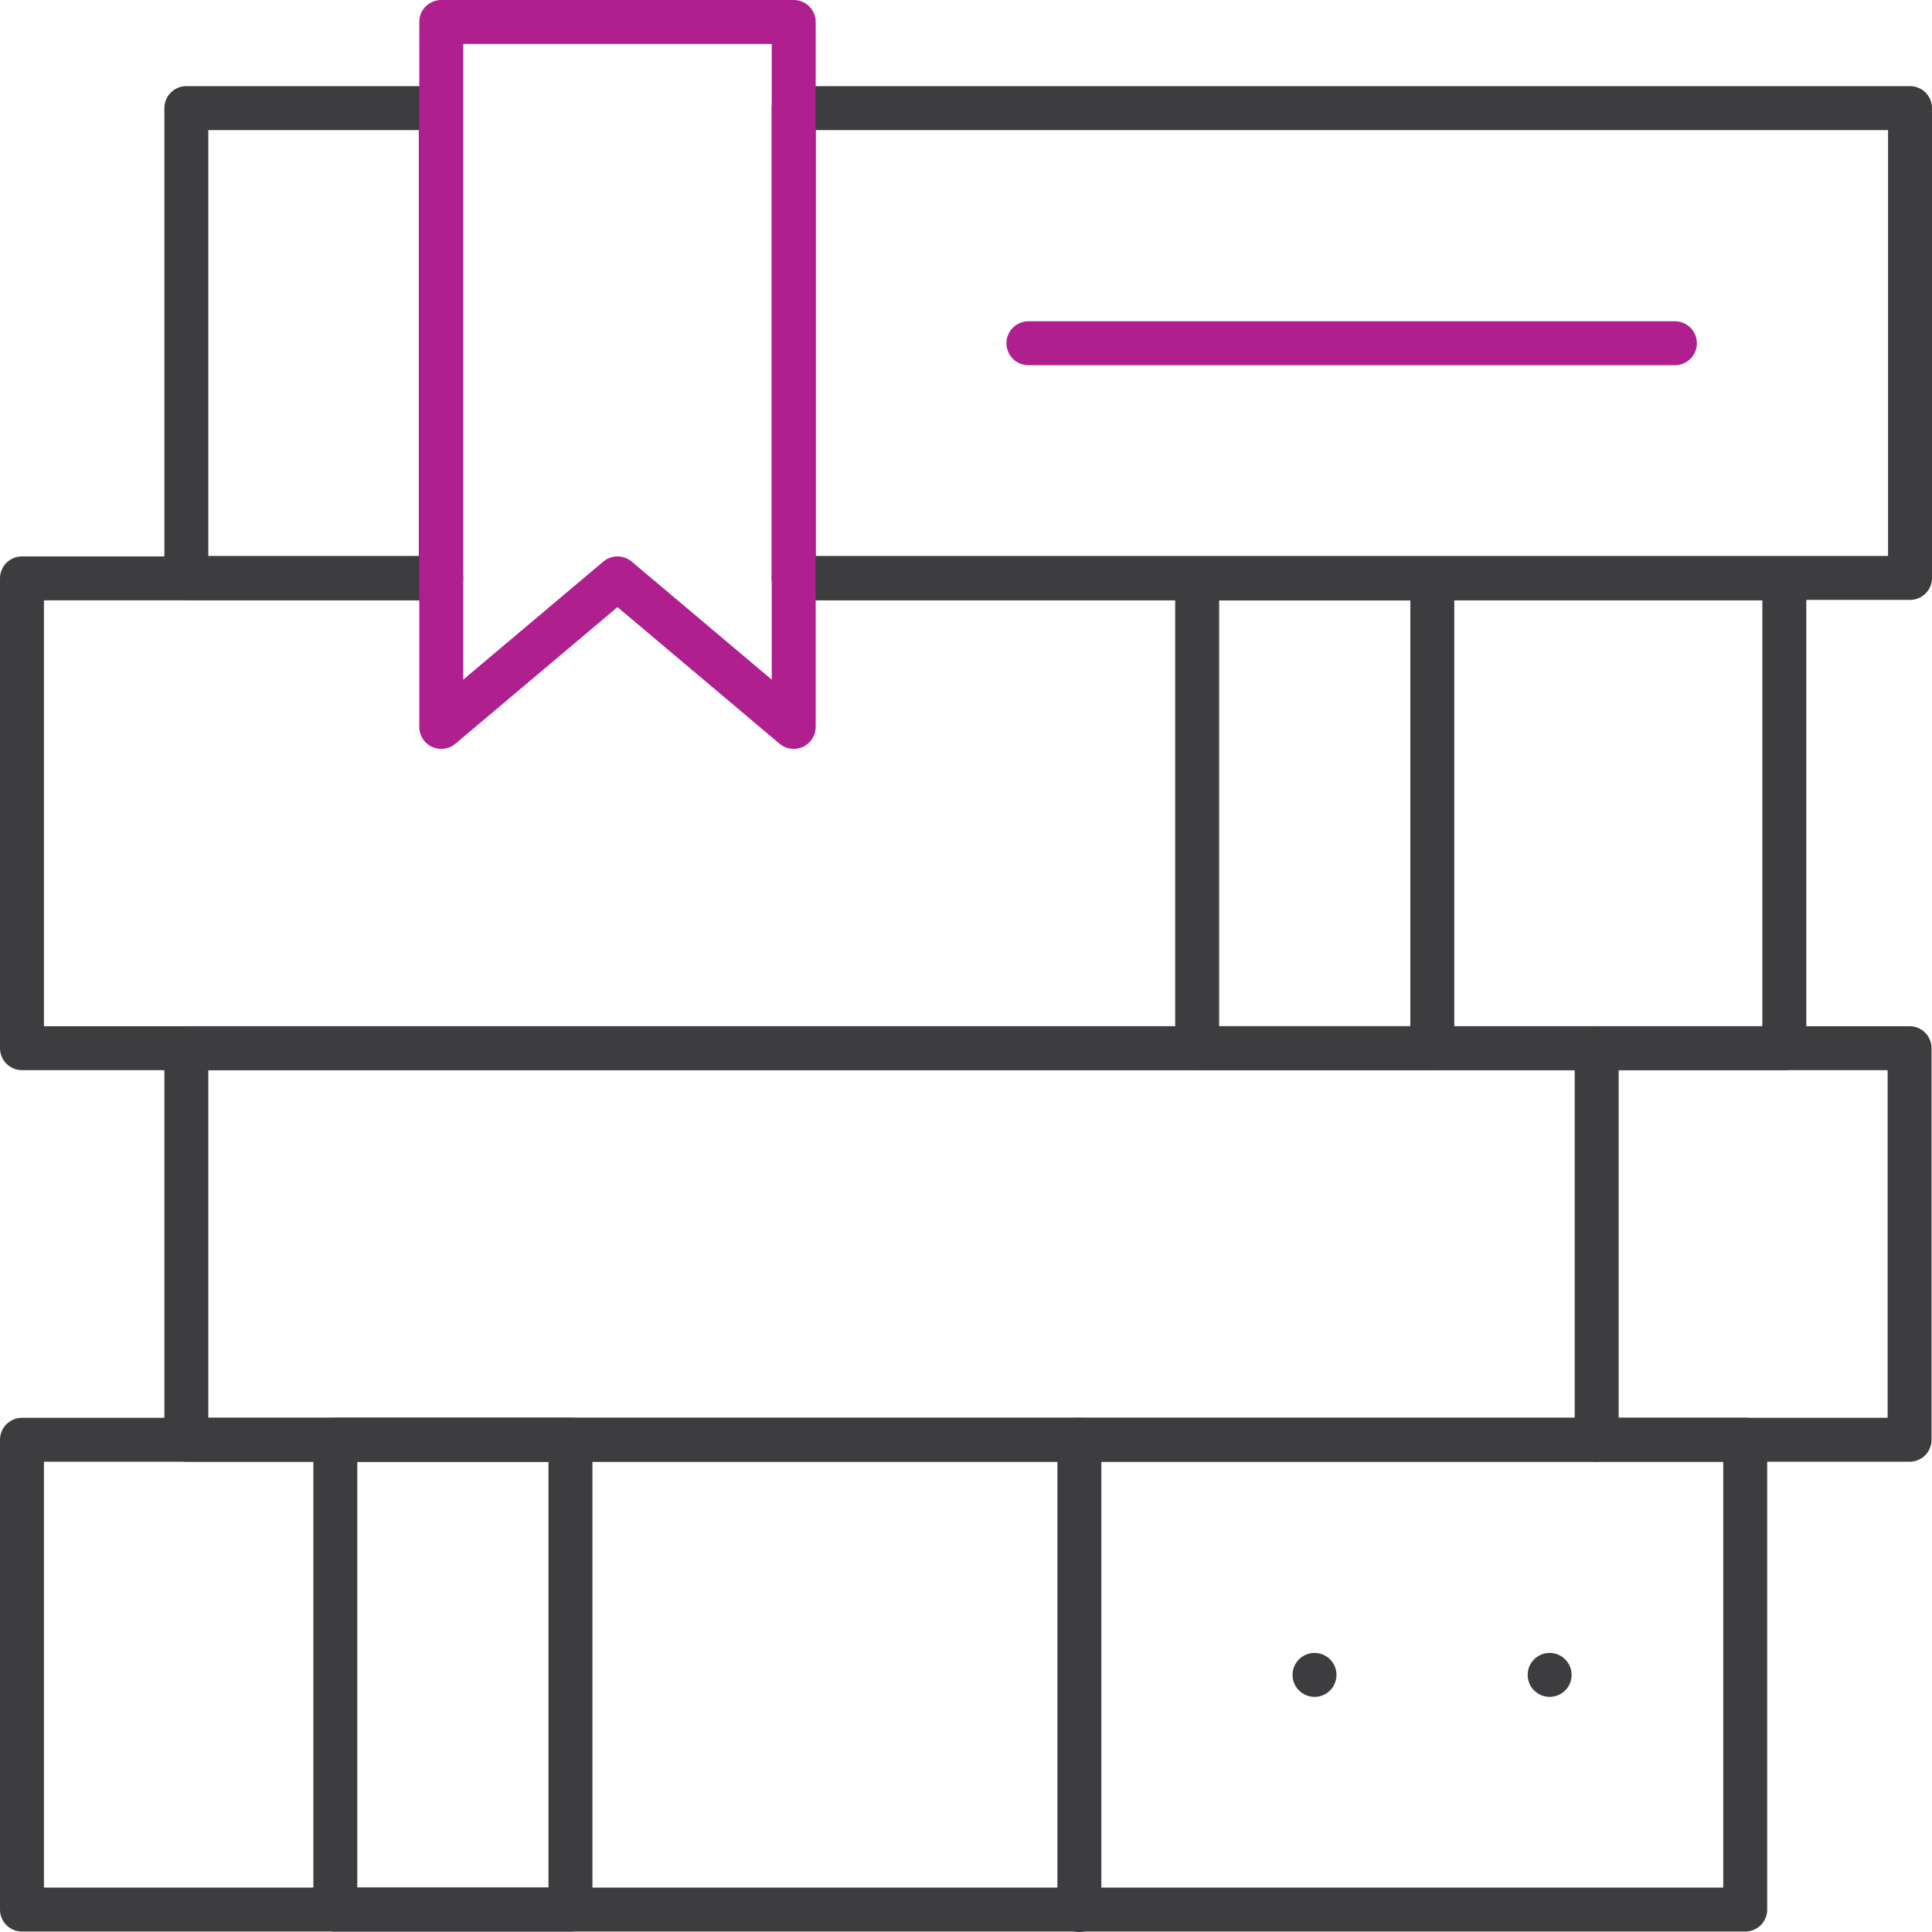 <?xml version="1.0" encoding="UTF-8"?>
<svg id="Layer_2" data-name="Layer 2" xmlns="http://www.w3.org/2000/svg" viewBox="0 0 43.96 43.96">
  <defs>
    <style>
      .cls-1 {
        stroke: #af1f8e;
      }

      .cls-1, .cls-2 {
        fill: none;
        stroke-linecap: round;
        stroke-linejoin: round;
      }

      .cls-2 {
        stroke: #3d3d3f;
      }
    </style>
  </defs>
  <g id="header">
    <g>
      <rect class="cls-2" x="4.24" y="23.85" width="39.21" height="8.91"/>
      <line class="cls-2" x1="24.56" y1="32.76" x2="24.56" y2="43.46"/>
      <rect class="cls-2" x=".5" y="32.76" width="39.21" height="10.69"/>
      <rect class="cls-2" x="27.24" y="13.16" width="5.35" height="10.69"/>
      <rect class="cls-2" x="7.63" y="32.76" width="5.35" height="10.69"/>
      <line class="cls-2" x1="36.33" y1="23.85" x2="36.33" y2="32.76"/>
      <g>
        <rect class="cls-2" x="4.24" y="2.46" width="5.79" height="10.69"/>
        <rect class="cls-2" x="18.06" y="2.46" width="25.4" height="10.69"/>
      </g>
      <polyline class="cls-2" points="18.06 13.16 40.6 13.16 40.6 23.85 .5 23.85 .5 13.16 10.04 13.16"/>
      <line class="cls-2" x1="29.91" y1="38.11" x2="29.91" y2="38.11"/>
      <line class="cls-2" x1="35.26" y1="38.11" x2="35.26" y2="38.11"/>
      <line class="cls-1" x1="23.4" y1="7.81" x2="38.11" y2="7.81"/>
      <polygon class="cls-1" points="10.04 16.54 14.05 13.16 18.06 16.54 18.06 .5 10.04 .5 10.04 16.54"/>
    </g>
  </g>
</svg>